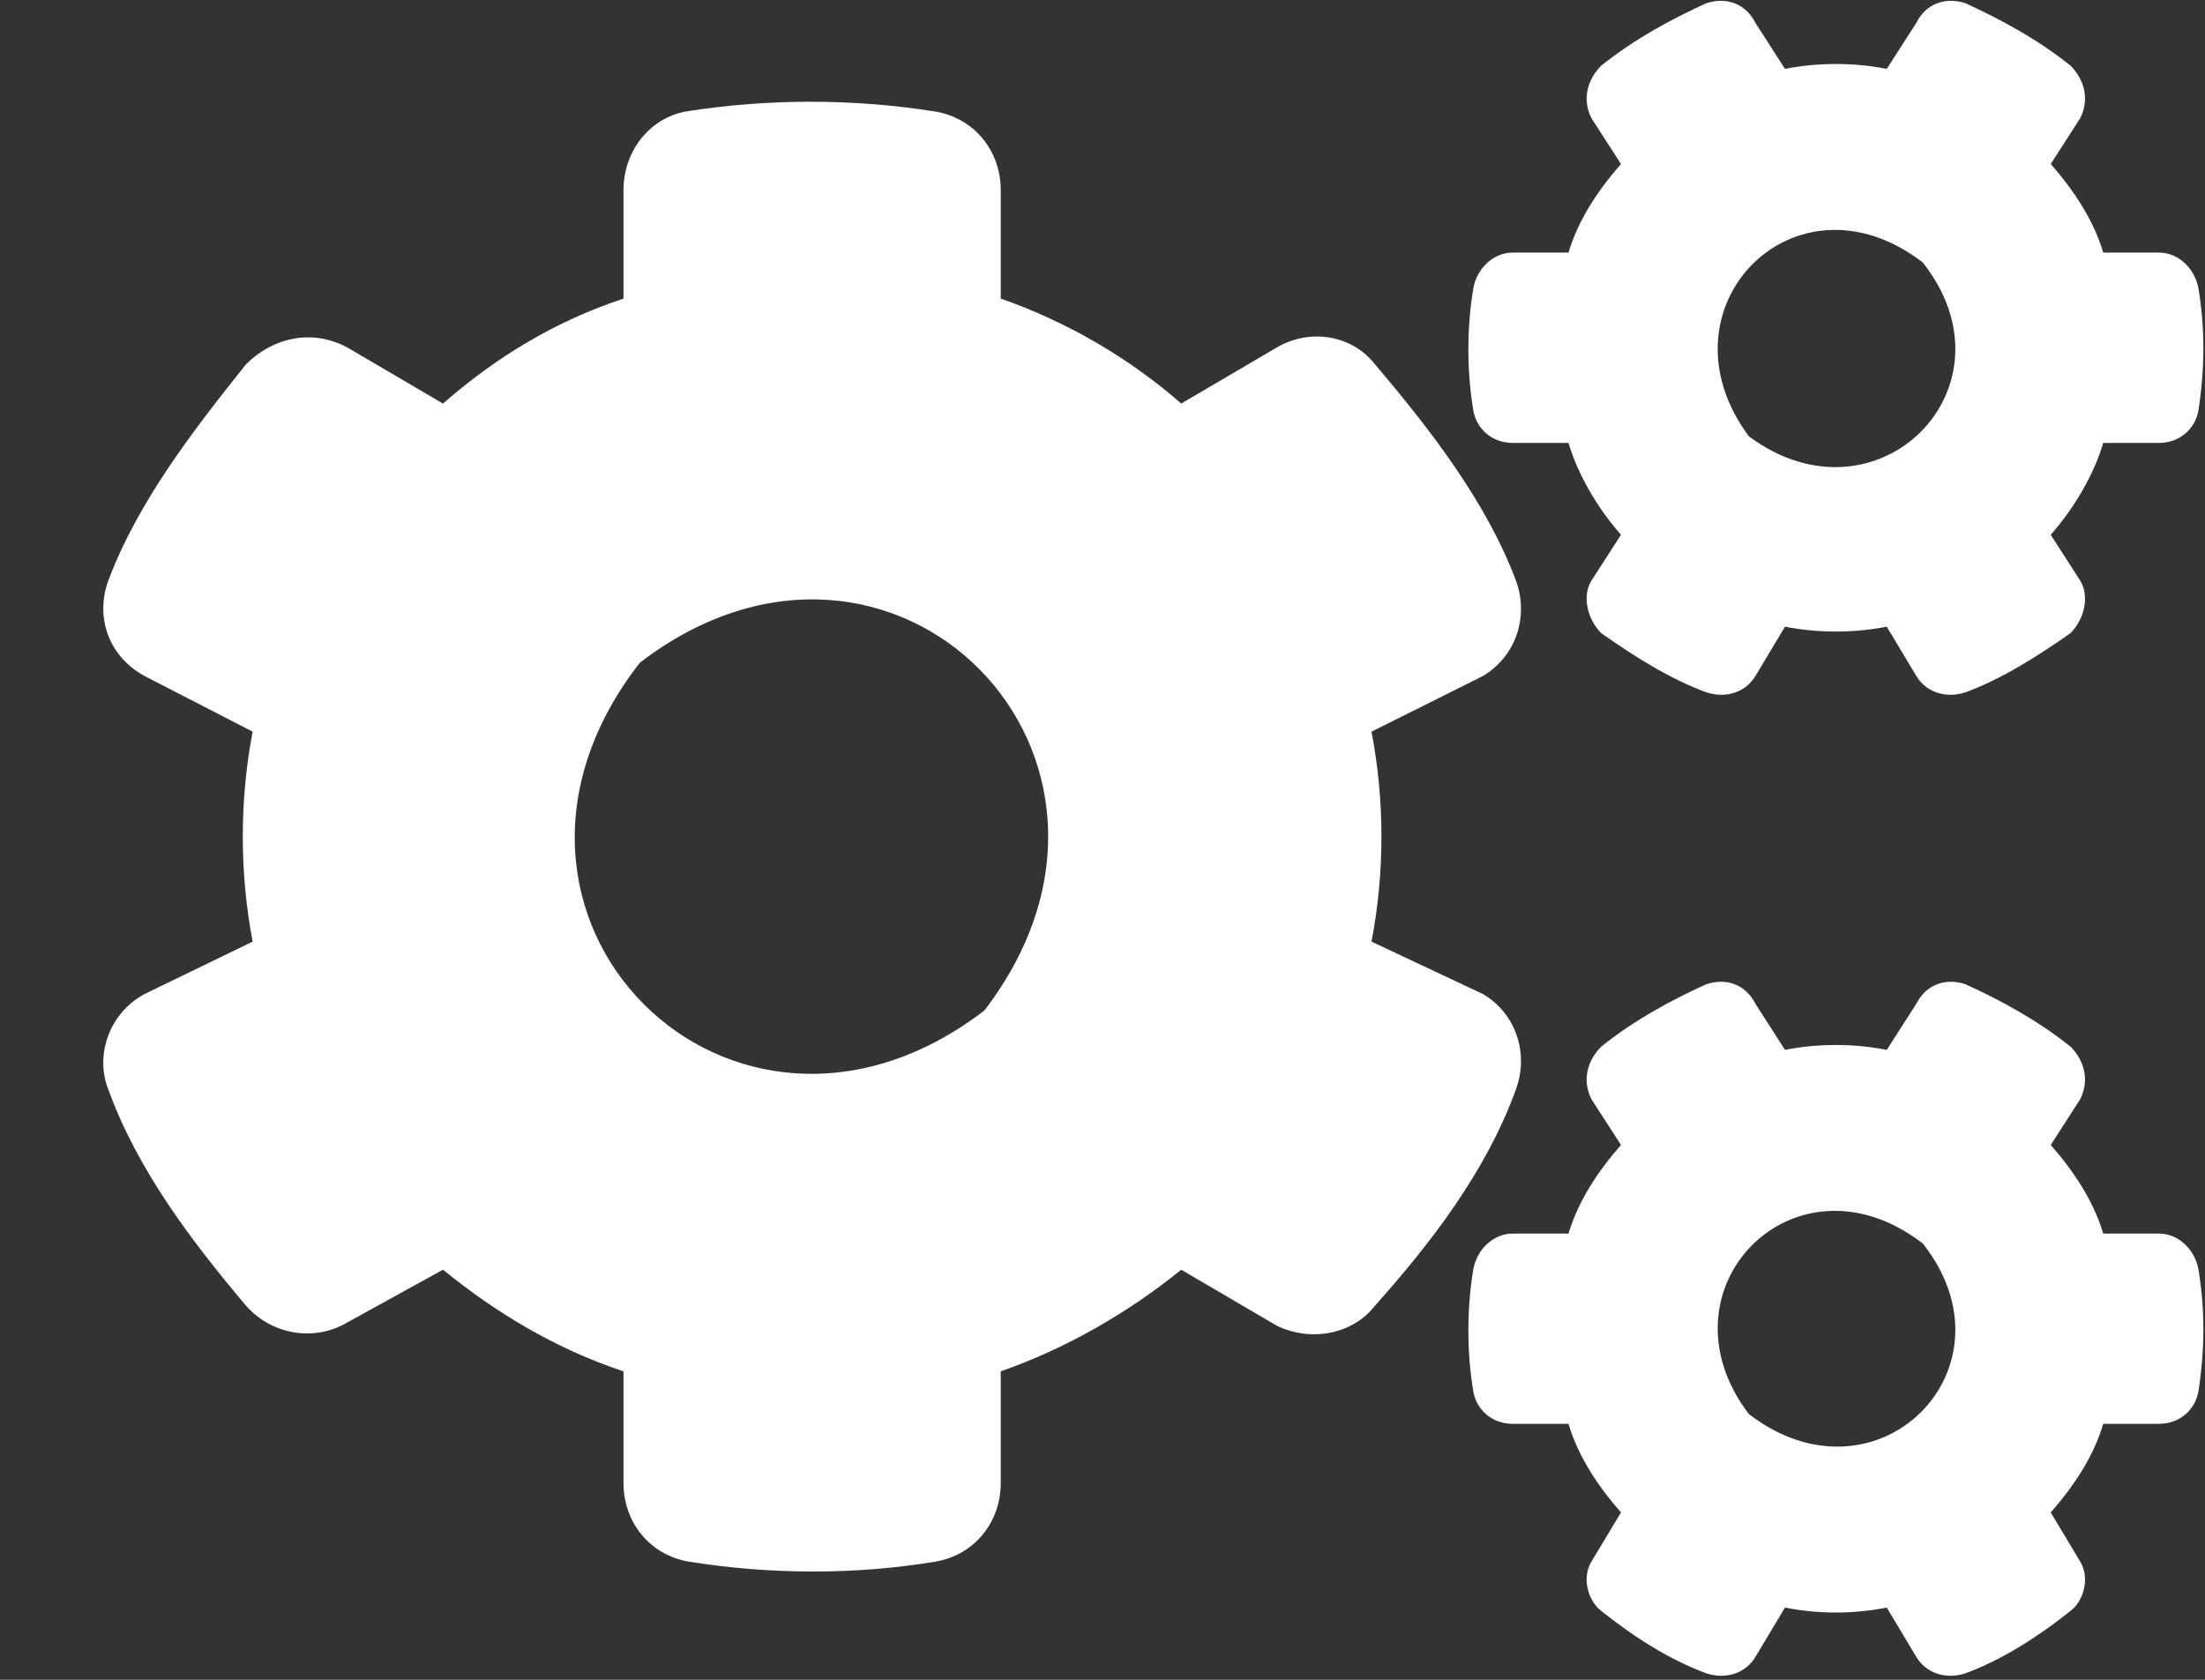 <svg width="21" height="16" viewBox="0 0 21 16" fill="none" xmlns="http://www.w3.org/2000/svg">
<rect x="0" y="0" width="21" height="16" fill="#333333" stroke="none"/>
<path d="M17 5.969C17.312 6.031 17.656 6.031 17.969 5.969L18.25 6.438C18.344 6.594 18.531 6.656 18.719 6.594C19.062 6.469 19.406 6.25 19.719 6.031C19.844 5.906 19.906 5.688 19.812 5.531L19.531 5.094C19.75 4.844 19.938 4.531 20.031 4.219H20.562C20.75 4.219 20.906 4.094 20.938 3.906C21 3.5 21 3.125 20.938 2.75C20.906 2.562 20.75 2.406 20.562 2.406H20.031C19.938 2.094 19.75 1.812 19.531 1.562L19.812 1.125C19.906 0.938 19.844 0.75 19.719 0.625C19.406 0.375 19.062 0.188 18.719 0.031C18.531 -0.031 18.344 0.031 18.25 0.219L17.969 0.656C17.656 0.594 17.312 0.594 17 0.656L16.719 0.219C16.625 0.031 16.438 -0.031 16.25 0.031C15.906 0.188 15.562 0.375 15.25 0.625C15.125 0.75 15.062 0.938 15.156 1.125L15.438 1.562C15.219 1.812 15.031 2.094 14.938 2.406H14.406C14.219 2.406 14.062 2.562 14.031 2.75C13.969 3.125 13.969 3.531 14.031 3.906C14.062 4.094 14.219 4.219 14.406 4.219H14.938C15.031 4.531 15.219 4.844 15.438 5.094L15.156 5.531C15.062 5.688 15.125 5.906 15.25 6.031C15.562 6.25 15.906 6.469 16.25 6.594C16.438 6.656 16.625 6.594 16.719 6.438L17 5.969ZM16.656 4.156C15.75 2.938 17.094 1.562 18.312 2.5C19.25 3.688 17.875 5.062 16.656 4.156ZM13.062 8.969C13.188 8.312 13.188 7.625 13.062 6.969L14.125 6.438C14.438 6.25 14.562 5.875 14.438 5.531C14.156 4.781 13.625 4.094 13.094 3.469C12.875 3.188 12.469 3.125 12.156 3.312L11.25 3.844C10.75 3.406 10.156 3.062 9.531 2.844V1.812C9.531 1.438 9.281 1.125 8.906 1.062C8.125 0.938 7.312 0.938 6.531 1.062C6.188 1.125 5.938 1.438 5.938 1.812V2.844C5.281 3.062 4.719 3.406 4.219 3.844L3.312 3.312C2.969 3.125 2.594 3.219 2.344 3.469C1.844 4.094 1.312 4.781 1.031 5.531C0.906 5.875 1.031 6.25 1.375 6.438L2.406 6.969C2.281 7.625 2.281 8.312 2.406 8.969L1.375 9.469C1.031 9.656 0.906 10.062 1.031 10.375C1.312 11.156 1.844 11.844 2.344 12.438C2.594 12.719 3 12.781 3.312 12.594L4.219 12.094C4.719 12.5 5.281 12.844 5.938 13.062V14.125C5.938 14.5 6.188 14.812 6.562 14.875C7.344 15 8.156 15 8.906 14.875C9.281 14.812 9.531 14.5 9.531 14.125V13.062C10.156 12.844 10.75 12.5 11.25 12.094L12.156 12.625C12.469 12.781 12.875 12.719 13.094 12.438C13.625 11.844 14.156 11.156 14.438 10.375C14.562 10.031 14.438 9.656 14.125 9.469L13.062 8.969ZM9.375 9.625C6.969 11.469 4.219 8.719 6.094 6.312C8.5 4.469 11.219 7.219 9.375 9.625ZM17 15.312C17.312 15.375 17.656 15.375 17.969 15.312L18.25 15.781C18.344 15.938 18.531 16 18.719 15.938C19.062 15.812 19.406 15.594 19.719 15.344C19.844 15.25 19.906 15.031 19.812 14.875L19.531 14.406C19.75 14.156 19.938 13.875 20.031 13.562H20.562C20.75 13.562 20.906 13.438 20.938 13.25C21 12.844 21 12.469 20.938 12.094C20.906 11.906 20.75 11.75 20.562 11.75H20.031C19.938 11.438 19.75 11.156 19.531 10.906L19.812 10.469C19.906 10.281 19.844 10.094 19.719 9.969C19.406 9.719 19.062 9.531 18.719 9.375C18.531 9.312 18.344 9.375 18.25 9.562L17.969 10C17.656 9.938 17.312 9.938 17 10L16.719 9.562C16.625 9.375 16.438 9.312 16.25 9.375C15.906 9.531 15.562 9.719 15.25 9.969C15.125 10.094 15.062 10.281 15.156 10.469L15.438 10.906C15.219 11.156 15.031 11.438 14.938 11.75H14.406C14.219 11.75 14.062 11.906 14.031 12.094C13.969 12.469 13.969 12.875 14.031 13.25C14.062 13.438 14.219 13.562 14.406 13.562H14.938C15.031 13.875 15.219 14.156 15.438 14.406L15.156 14.875C15.062 15.031 15.125 15.25 15.25 15.344C15.562 15.594 15.906 15.812 16.25 15.938C16.438 16 16.625 15.938 16.719 15.781L17 15.312ZM16.656 13.469C15.75 12.281 17.094 10.906 18.312 11.844C19.25 13.031 17.875 14.406 16.656 13.469Z" fill="white"/>
</svg>
